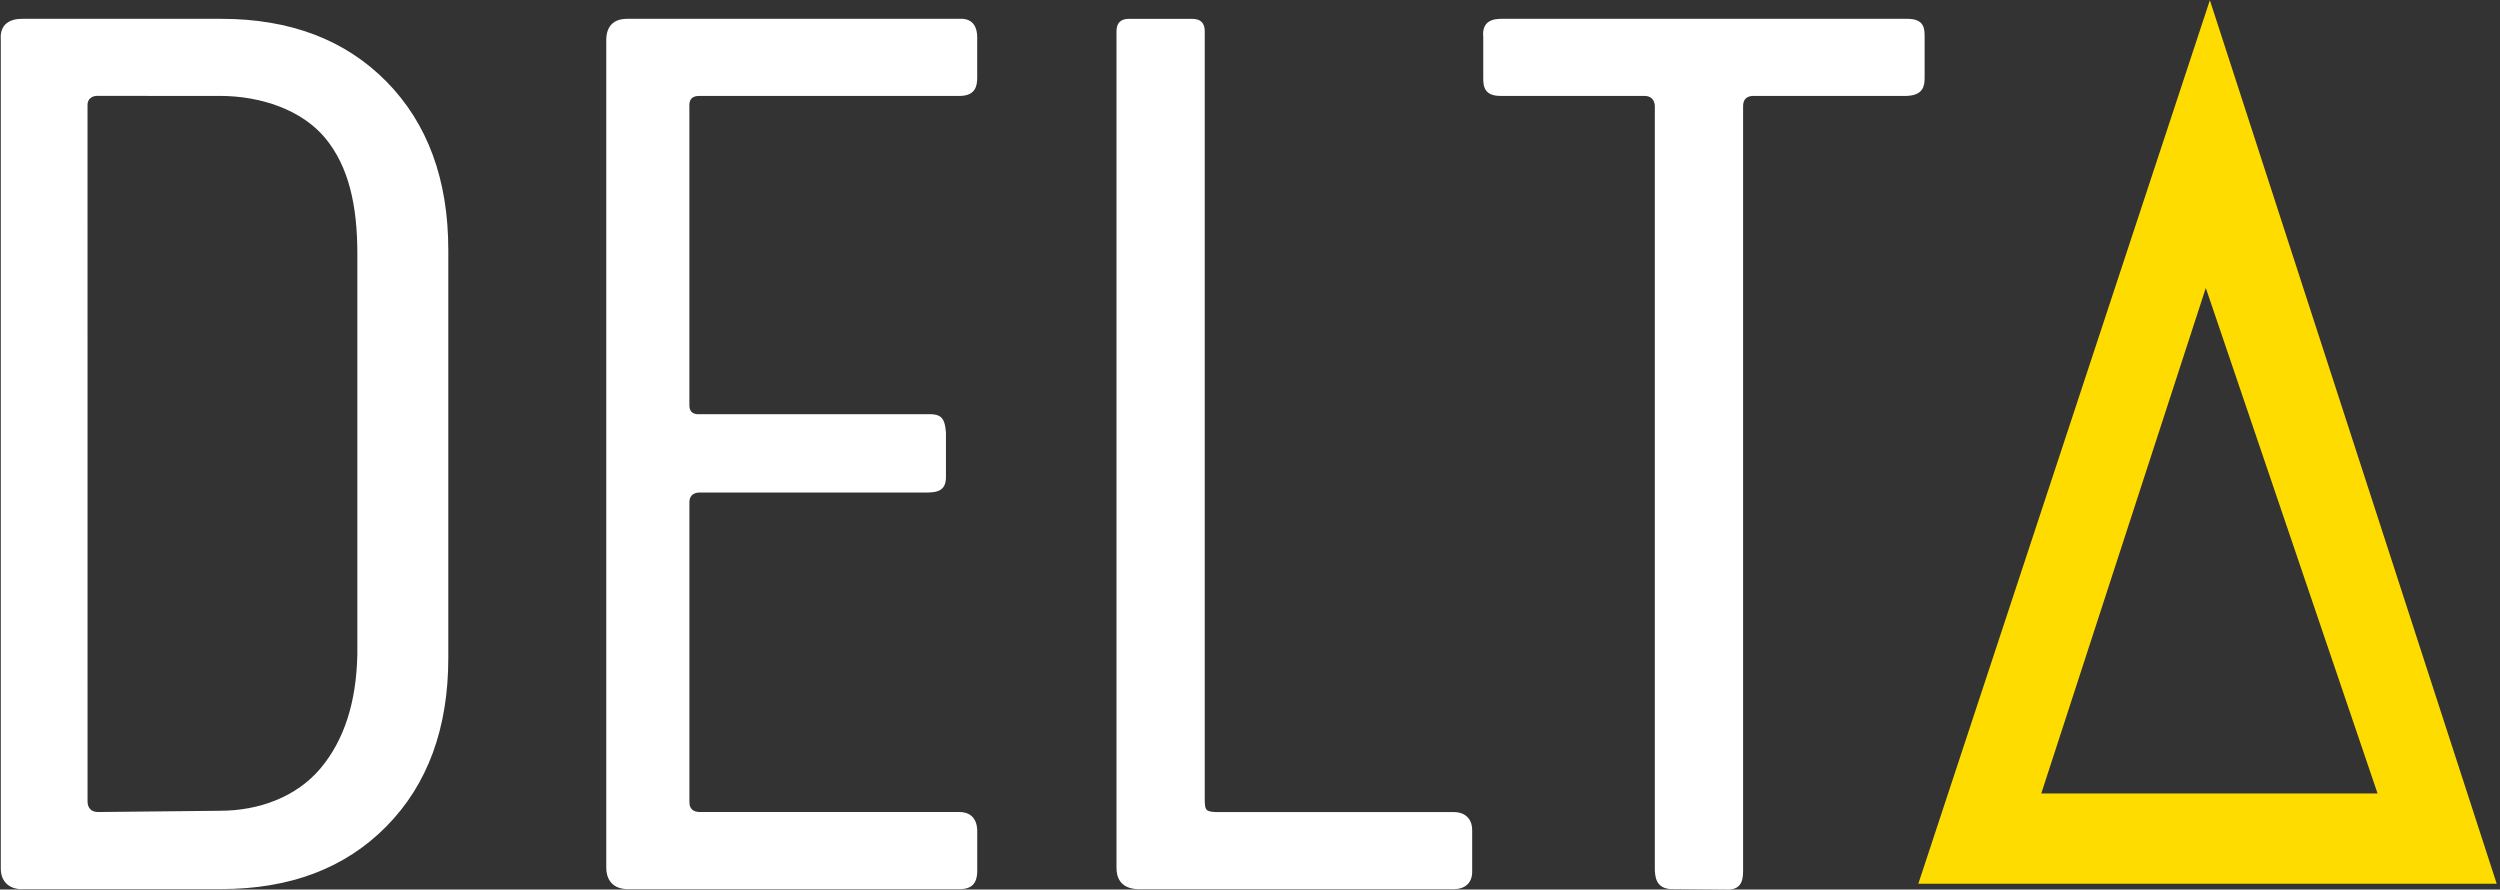 <?xml version="1.0" encoding="UTF-8"?> <svg xmlns="http://www.w3.org/2000/svg" xmlns:xlink="http://www.w3.org/1999/xlink" version="1.1" id="Ebene_1" x="0px" y="0px" viewBox="0 0 1000 355.81" style="enable-background:new 0 0 1000 355.81;" xml:space="preserve"><rect x="0" y="0" width="1000" height="355.81" fill="#333333" stroke="none"/> <style type="text/css"> .st0{fill:#FFFFFF;} .st1{fill:#FFDC00;} </style> <path class="st0" d="M0.32,347.2V15.97c-0.54-6.39,3.8-8.56,8.84-8.44h79.31c27.59,0,49.63,8.38,66.12,25.11 c16.48,16.75,24.73,39.21,24.73,67.38v163.12c0,28.18-8.25,50.65-24.73,67.38c-16.49,16.75-38.53,25.11-66.12,25.11H9.17 C4.8,355.92,0.19,353.48,0.32,347.2z M39.49,324.81l48.46-0.5c15.77,0,30.71-5.63,40.21-16.91c9.49-11.27,14.42-26.52,14.78-45.75 V101.52c0-19.56-3.51-34.97-12.82-46.25c-9.32-11.27-25.69-16.91-42.17-16.91H39.49c-2.31-0.22-4.57,0.96-4.48,3.76l0.01,278.39 C35.02,321.84,35.37,324.87,39.49,324.81z"></path> <path class="st0" d="M383.89,38.37H279.93c-1.25,0-4.45-0.04-4.18,4.3v118.71c0,1.33-0.27,4.56,4.18,4.3h90.3 c6.01-0.24,7.64,1.03,8.15,7.28v16.76c0.21,5.01-1.41,7.18-6.99,7.29h-91.45c-1.25,0-4.32,0.26-4.18,4.3v119.2 c0,1.33,0,4.22,4.18,4.3h103.96c3.12,0,6.81,1.55,6.99,7.29v16.26c0,5.3-2.53,7.29-6.99,7.29H250.66c-6.65-0.26-8.15-5.12-8.15-8.44 V15.97c0.01-7.21,5.03-8.44,8.15-8.44h133.23c5.73-0.3,6.99,3.97,6.99,7.29v16.26C390.88,34.4,390.15,38.33,383.89,38.37z"></path> <path class="st0" d="M446.6,347.2V12.51c0-3.31,1.66-4.97,4.97-4.97h25.36c3.31,0,4.97,1.66,4.97,4.97v308.01 c0.19,3.14,0.1,4.13,4.3,4.3h95.39c3.31,0,7.27,1.73,7.28,7.29v16.26c0.17,4.94-3.09,7.29-7.28,7.29H455.04 C447.83,355.38,446.6,350.52,446.6,347.2z"></path> <path class="st0" d="M769.85,14.82v16.26c0,3.32-0.54,7.07-7.29,7.29h-61.02c-1.33,0-4.37,0.14-4.3,4.3V347.2 c0,3.32,0.29,8.81-6.4,8.63l-21.62-0.19c-6.95,0.19-7.29-5.12-7.29-8.44V42.67c0-1.32-0.39-4.34-4.3-4.3h-57.04 c-7.03,0.14-7.29-3.97-7.29-7.29V14.82c-0.65-6.5,3.97-7.29,7.29-7.29h161.97C769.86,7.41,769.85,11.51,769.85,14.82z"></path> <g> <path class="st1" d="M883.95,0.09l-116.62,353.4h231.35L883.95,0.09z M882.32,115.17l68.71,202.22H816.51L882.32,115.17z"></path> </g> </svg> 